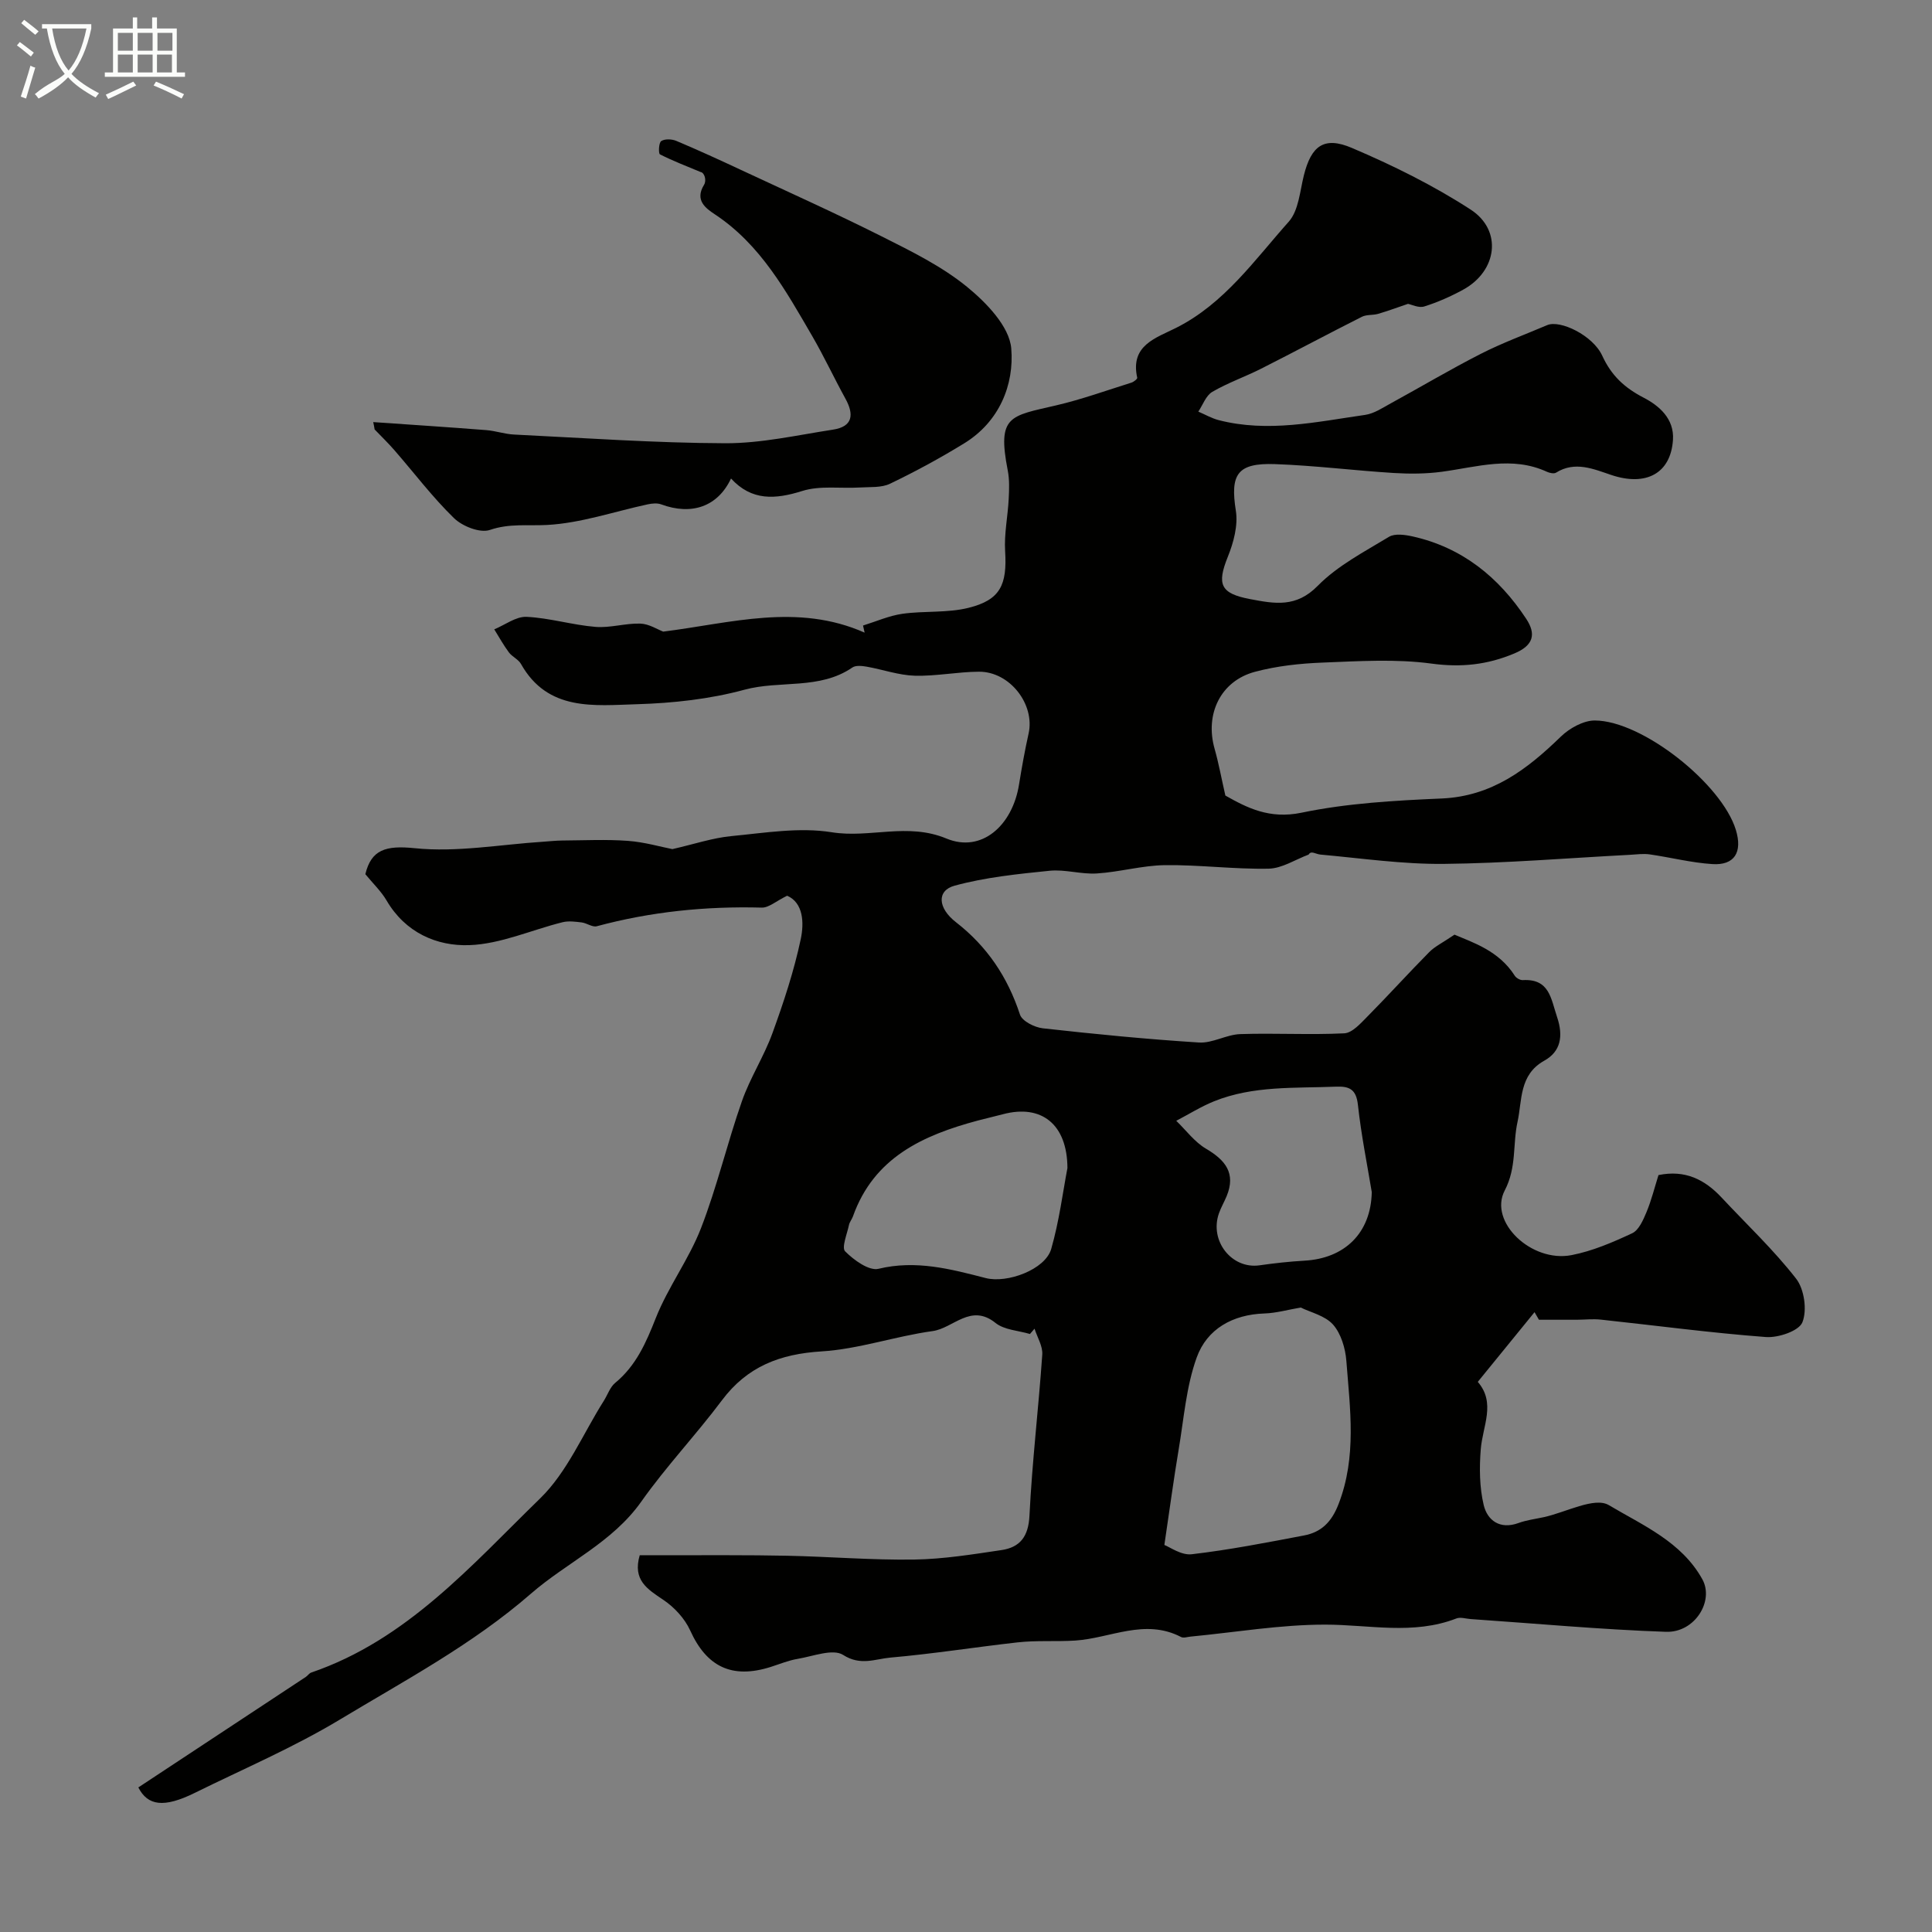 <svg enable-background="new 0 0 400 400" viewBox="0 0 400 400" xmlns="http://www.w3.org/2000/svg"><rect x="0" y="0" width="400" height="400" fill="#808080" stroke="none"/><path d="m6.4 11.7c-1-.8-1.9-1.6-2.9-2.3l.6-.7c.9.7 1.9 1.4 2.9 2.2zm-2.1 8.3c.7-2.1 1.4-4.2 2-6.4.2.1.6.3 1 .4-.7 2.3-1.3 4.4-1.9 6.4zm3-12.8c-1.1-.9-2.1-1.7-2.9-2.4l.6-.7c1 .8 2 1.5 3 2.4zm1.4-1.3v-.9h10.2v.9c-.9 4.2-2.3 7.3-4.1 9.4 1.3 1.4 3.2 2.7 5.7 4-.2.2-.4.5-.7.9-2.5-1.4-4.4-2.7-5.7-4.2-1.4 1.5-3.5 3-6.1 4.4 0 0 0 0-.1-.1-.3-.4-.5-.7-.7-.8 2.7-2.3 4.7-2.8 6.2-4.2-1.8-2.2-3-5.3-3.7-9.4zm9.2 0h-7.1c.6 3.8 1.7 6.7 3.4 8.7 1.7-2 2.9-4.8 3.7-8.7z" fill="#fbfcfa"/><path d="m31.6 3.6h.9v2.3h4.1v9.1h1.7v.9h-16.6v-.9h1.7v-9.1h4.1v-2.3h.9v2.3h3.1v-2.3zm-4 13.3.6.8c-1.9.9-3.8 1.9-5.8 2.8-.2-.3-.3-.6-.5-.9 2-.9 3.9-1.8 5.7-2.7zm-3.2-10.1v3.7h3.1v-3.7zm0 4.5v3.7h3.1v-3.7zm4.1-4.5v3.7h3.1v-3.7zm0 4.5v3.7h3.1v-3.7zm9.1 9.1c-2.1-1.1-4.1-2-5.8-2.7l.5-.8c2.2.9 4.1 1.8 5.8 2.6zm-1.9-13.6h-3.1v3.7h3.1zm-3.2 4.5v3.7h3.1v-3.7z" fill="#fbfcfa"/><g fill="#010100"><path d="m132.45 321.99c2.04 0 4.17-.01 6.3 0 8.08.02 16.17-.06 24.24.11 8.76.18 17.52.92 26.28.79 6.03-.09 12.07-1.07 18.06-1.96 3.87-.57 5.6-2.81 5.81-7.14.55-11.13 1.88-22.22 2.65-33.34.12-1.74-1.03-3.57-1.6-5.36-.32.37-.63.74-.95 1.1-2.41-.72-5.31-.83-7.13-2.29-5.14-4.13-8.75 1.11-13.04 1.69-7.7 1.06-15.25 3.72-22.95 4.2-8.62.53-15.41 3.12-20.66 10.14-5.35 7.14-11.54 13.67-16.68 20.95-6 8.5-15.39 12.58-22.84 19.06-12.11 10.54-26.09 17.95-39.61 26.1-9.57 5.76-19.94 10.19-29.99 15.15-6.44 3.18-9.75 2.67-11.7-1.12 11.59-7.64 23.12-15.25 34.66-22.87.41-.27.71-.77 1.15-.92 19.77-6.76 33.12-22.17 47.38-36.05 5.63-5.48 8.88-13.41 13.2-20.23.78-1.24 1.27-2.81 2.34-3.69 4.33-3.57 6.38-8.3 8.4-13.41 2.54-6.43 6.86-12.17 9.36-18.61 3.33-8.58 5.43-17.62 8.48-26.31 1.69-4.83 4.56-9.24 6.31-14.06 2.32-6.38 4.47-12.88 5.87-19.5.71-3.36.54-7.51-2.82-8.97-2.33 1.14-3.81 2.5-5.25 2.46-11.59-.31-22.97.84-34.17 3.86-.9.24-2.06-.66-3.12-.79-1.31-.16-2.72-.35-3.97-.04-6.44 1.6-12.8 4.51-19.27 4.74-6.78.25-13.27-2.61-17.14-9.22-1.12-1.92-2.8-3.51-4.41-5.47 1.23-5.06 4.18-6 10.22-5.38 8.73.9 17.73-.77 26.61-1.34 1.32-.09 2.64-.24 3.96-.25 4.52-.03 9.06-.26 13.56.07 3.44.25 6.83 1.25 9.22 1.71 4.52-1.03 8.35-2.33 12.26-2.7 6.9-.66 14.03-1.87 20.74-.79 7.9 1.27 15.65-2.06 23.74 1.3 7.27 3.02 13.67-2.67 15.03-11.19.57-3.53 1.2-7.06 1.98-10.55 1.35-6.04-3.88-12.83-10.27-12.8-4.43.02-8.88.95-13.3.83-3.32-.1-6.61-1.28-9.93-1.87-.98-.17-2.28-.32-2.99.17-6.8 4.67-14.96 2.6-22.34 4.6-7.18 1.95-14.8 2.78-22.26 3-8.84.26-18.46 1.53-24.01-8.34-.54-.96-1.82-1.48-2.5-2.39-1.12-1.51-2.03-3.17-3.03-4.77 2.23-.92 4.5-2.69 6.69-2.59 4.78.23 9.49 1.69 14.27 2.08 3.05.25 6.2-.78 9.29-.68 1.8.06 3.56 1.22 4.73 1.66 14.09-1.77 27.78-5.95 41.7.21-.11-.49-.22-.98-.33-1.47 2.71-.84 5.37-2.03 8.15-2.43 4.54-.64 9.31-.14 13.71-1.24 6.59-1.64 7.99-4.78 7.56-11.74-.22-3.57.56-7.2.74-10.8.1-1.97.18-4-.2-5.92-2.22-11.36.48-11.23 9.97-13.44 5.29-1.23 10.44-3.09 15.64-4.72.48-.15 1.26-.77 1.2-1.01-1.5-6.75 3.88-8.22 8.09-10.35 9.95-5.02 16.18-14 23.28-21.96 2.05-2.31 2.31-6.3 3.13-9.59 1.52-6.07 4.12-8.17 9.95-5.68 8.48 3.61 16.86 7.75 24.58 12.76 6.65 4.32 5.5 12.73-1.54 16.58-2.56 1.4-5.28 2.61-8.06 3.48-1.14.36-2.64-.4-3.37-.54-2.31.78-4.23 1.5-6.19 2.07-1.08.31-2.37.12-3.34.6-6.98 3.52-13.87 7.21-20.85 10.74-3.34 1.69-6.92 2.93-10.14 4.81-1.31.77-1.95 2.69-2.89 4.09 1.4.6 2.75 1.38 4.2 1.76 10.2 2.63 20.27.36 30.33-1.08 1.86-.27 3.62-1.46 5.33-2.4 6.21-3.39 12.3-7.02 18.6-10.23 4.45-2.27 9.17-4 13.78-5.96 2.67-1.13 9.45 2.12 11.38 6.32 1.9 4.13 4.58 6.63 8.59 8.71 3.1 1.61 6.36 4.29 6.06 8.74-.47 6.98-5.61 9.66-12.77 7.26-3.62-1.21-7.5-2.95-11.44-.48-.43.27-1.33.07-1.88-.18-7.26-3.34-14.47-.99-21.74-.01-3.27.44-6.64.46-9.94.26-8.21-.51-16.4-1.55-24.61-1.84-7.87-.28-9.31 2.14-8.12 9.66.48 3.03-.47 6.57-1.66 9.52-2.33 5.77-1.5 7.61 4.62 8.77 5.07.96 9.52 1.81 13.99-2.75 4.12-4.19 9.65-7.05 14.76-10.15 1.21-.73 3.3-.43 4.88-.08 10.27 2.29 17.85 8.45 23.52 17.05 2.07 3.13 1.57 5.5-2.45 7.18-5.62 2.36-11.01 2.93-17.16 2.1-7.38-1-15.01-.5-22.51-.21-4.71.18-9.51.7-14.04 1.91-7.12 1.9-10.39 8.77-8.35 15.94.84 2.96 1.39 6.01 2.23 9.68 4.45 2.51 9.1 4.94 15.77 3.55 9.47-1.97 19.3-2.52 29-2.94 10.4-.45 17.68-6.01 24.66-12.79 1.8-1.75 4.69-3.37 7.07-3.36 9.84.04 26.29 13.14 29.19 22.65 1.41 4.61-.27 7.38-4.87 7.08-4.35-.28-8.65-1.39-12.98-2.01-1.33-.19-2.72.02-4.08.09-12.86.67-25.71 1.75-38.57 1.88-8.5.08-17.01-1.16-25.51-1.93-1-.09-1.94-.9-2.44 0-2.76 1.03-5.5 2.86-8.28 2.92-7.15.14-14.31-.82-21.47-.73-4.7.06-9.37 1.42-14.08 1.72-3.24.21-6.58-.88-9.79-.56-6.61.67-13.3 1.35-19.68 3.09-3.73 1.01-3.5 4.64.29 7.57 6.45 5.01 10.7 11.36 13.24 19.11.44 1.36 3.02 2.66 4.74 2.85 10.75 1.2 21.53 2.26 32.32 2.94 2.8.18 5.67-1.64 8.54-1.74 7.17-.24 14.37.19 21.53-.16 1.67-.08 3.41-2.07 4.81-3.48 4.33-4.38 8.46-8.95 12.79-13.33 1.15-1.17 2.74-1.92 5.24-3.62 3.72 1.6 9.18 3.3 12.48 8.51.3.47 1.11.93 1.65.9 5.55-.31 5.82 3.82 7.11 7.66 1.33 3.96.74 7.14-2.65 9.02-5.25 2.92-4.57 8.26-5.54 12.66-1.03 4.66-.14 9.41-2.66 14.23-3.37 6.48 5.54 14.98 13.84 13.37 4.33-.84 8.54-2.65 12.56-4.53 1.38-.65 2.28-2.75 2.96-4.37 1.04-2.51 1.7-5.19 2.48-7.67 5.5-1.14 9.57.91 13.05 4.63 5.2 5.57 10.79 10.83 15.45 16.82 1.69 2.18 2.3 6.5 1.3 9.02-.71 1.8-5 3.25-7.56 3.06-11.43-.86-22.8-2.39-34.2-3.61-1.62-.17-3.29.02-4.93.03-2.62.01-5.24 0-7.86 0-.3-.52-.61-1.05-.91-1.57-3.86 4.74-7.72 9.47-11.75 14.43 3.78 4.37 1.01 9.13.62 13.91-.31 3.85-.28 7.9.61 11.62.77 3.16 3.36 5.09 7.18 3.7 1.66-.61 3.47-.83 5.22-1.21 4.59-.99 10.54-4.26 13.5-2.5 6.96 4.15 15.07 7.57 19.37 15.37 2.46 4.47-1.55 11.07-7.55 10.86-13.49-.47-26.95-1.72-40.42-2.64-.99-.07-2.11-.45-2.95-.13-8.96 3.48-18.08 1.28-27.19 1.28-9.28 0-18.57 1.59-27.85 2.48-.66.06-1.46.35-1.96.09-7.52-3.91-14.62.25-21.93.73-3.88.25-7.99-.07-11.97.38-8.79.99-17.53 2.38-26.33 3.15-3.11.28-6.15 1.75-9.74-.55-2.11-1.36-6.24.28-9.42.81-1.91.32-3.75 1.09-5.61 1.68-8.03 2.53-13.25-.06-16.65-7.57-1.12-2.47-3.29-4.81-5.56-6.33-3.31-2.23-6.39-4.08-4.88-9.24zm108.62-2.12c1.09.4 3.5 2.18 5.67 1.92 7.8-.91 15.53-2.42 23.25-3.89 3.58-.68 5.71-2.79 7.14-6.49 3.8-9.79 2.38-19.72 1.62-29.64-.2-2.6-1.09-5.63-2.74-7.51-1.65-1.87-4.66-2.54-6.71-3.55-2.6.44-5.05 1.15-7.52 1.23-6.58.22-11.88 3.21-14.01 9.1-2.18 6.02-2.66 12.67-3.74 19.06-1.01 6.02-1.82 12.06-2.96 19.77zm-20.07-78.04c-.04-9.13-5.43-13.24-13.32-11.15-1.73.46-3.47.85-5.2 1.31-11.37 3.04-21.55 7.64-25.89 19.86-.22.61-.69 1.15-.82 1.77-.39 1.87-1.57 4.68-.79 5.46 1.8 1.81 4.94 4.09 6.91 3.61 7.75-1.87 14.93.05 22.19 1.92 4.44 1.14 12.32-1.75 13.56-6.02 1.66-5.77 2.41-11.79 3.36-16.76zm63.01 4.98c-.91-5.52-2.18-11.77-2.87-18.08-.35-3.19-1.76-3.86-4.51-3.75-8.53.35-17.18-.25-25.32 3.05-2.69 1.09-5.19 2.67-7.78 4.02 2.03 1.96 3.79 4.38 6.15 5.77 4.03 2.37 6.24 5.09 4.28 9.84-.5 1.2-1.17 2.34-1.6 3.57-1.99 5.7 2.67 11.57 8.42 10.74 3.07-.44 6.17-.78 9.27-.96 8.31-.45 13.79-5.68 13.96-14.2z"/><path d="m77.27 87.39c7.8.54 15.61 1.05 23.4 1.66 1.94.15 3.84.83 5.78.92 14.58.71 29.16 1.75 43.74 1.8 7.42.02 14.87-1.68 22.28-2.82 4.11-.63 4.38-3.12 2.57-6.41-2.35-4.27-4.41-8.7-6.85-12.91-5.47-9.4-10.71-18.98-20.18-25.25-1.9-1.26-4.22-2.92-2.25-6.11.58-.94.09-2.55-.72-2.66-2.82-1.18-5.68-2.27-8.4-3.65-.34-.17-.26-2.42.26-2.75.74-.49 2.19-.43 3.1-.05 4.51 1.9 8.97 3.94 13.41 6.02 9.73 4.54 19.54 8.94 29.13 13.76 6.11 3.07 12.41 6.16 17.65 10.43 4.02 3.28 8.8 8.23 9.18 12.77.63 7.53-2.47 15.18-9.73 19.64-4.96 3.05-10.11 5.84-15.37 8.37-1.79.86-4.14.65-6.25.78-3.99.24-8.23-.44-11.92.72-5.6 1.76-10.46 2.09-14.75-2.58-2.76 5.85-8.17 7.68-14.47 5.35-.82-.3-1.89-.19-2.79 0-6.96 1.5-13.86 3.9-20.87 4.27-3.97.21-7.75-.36-11.8 1.03-2.02.69-5.68-.75-7.42-2.44-4.46-4.34-8.25-9.37-12.35-14.08-1.3-1.49-2.72-2.87-4.09-4.29-.08-.53-.18-1.02-.29-1.52z"/></g></svg>